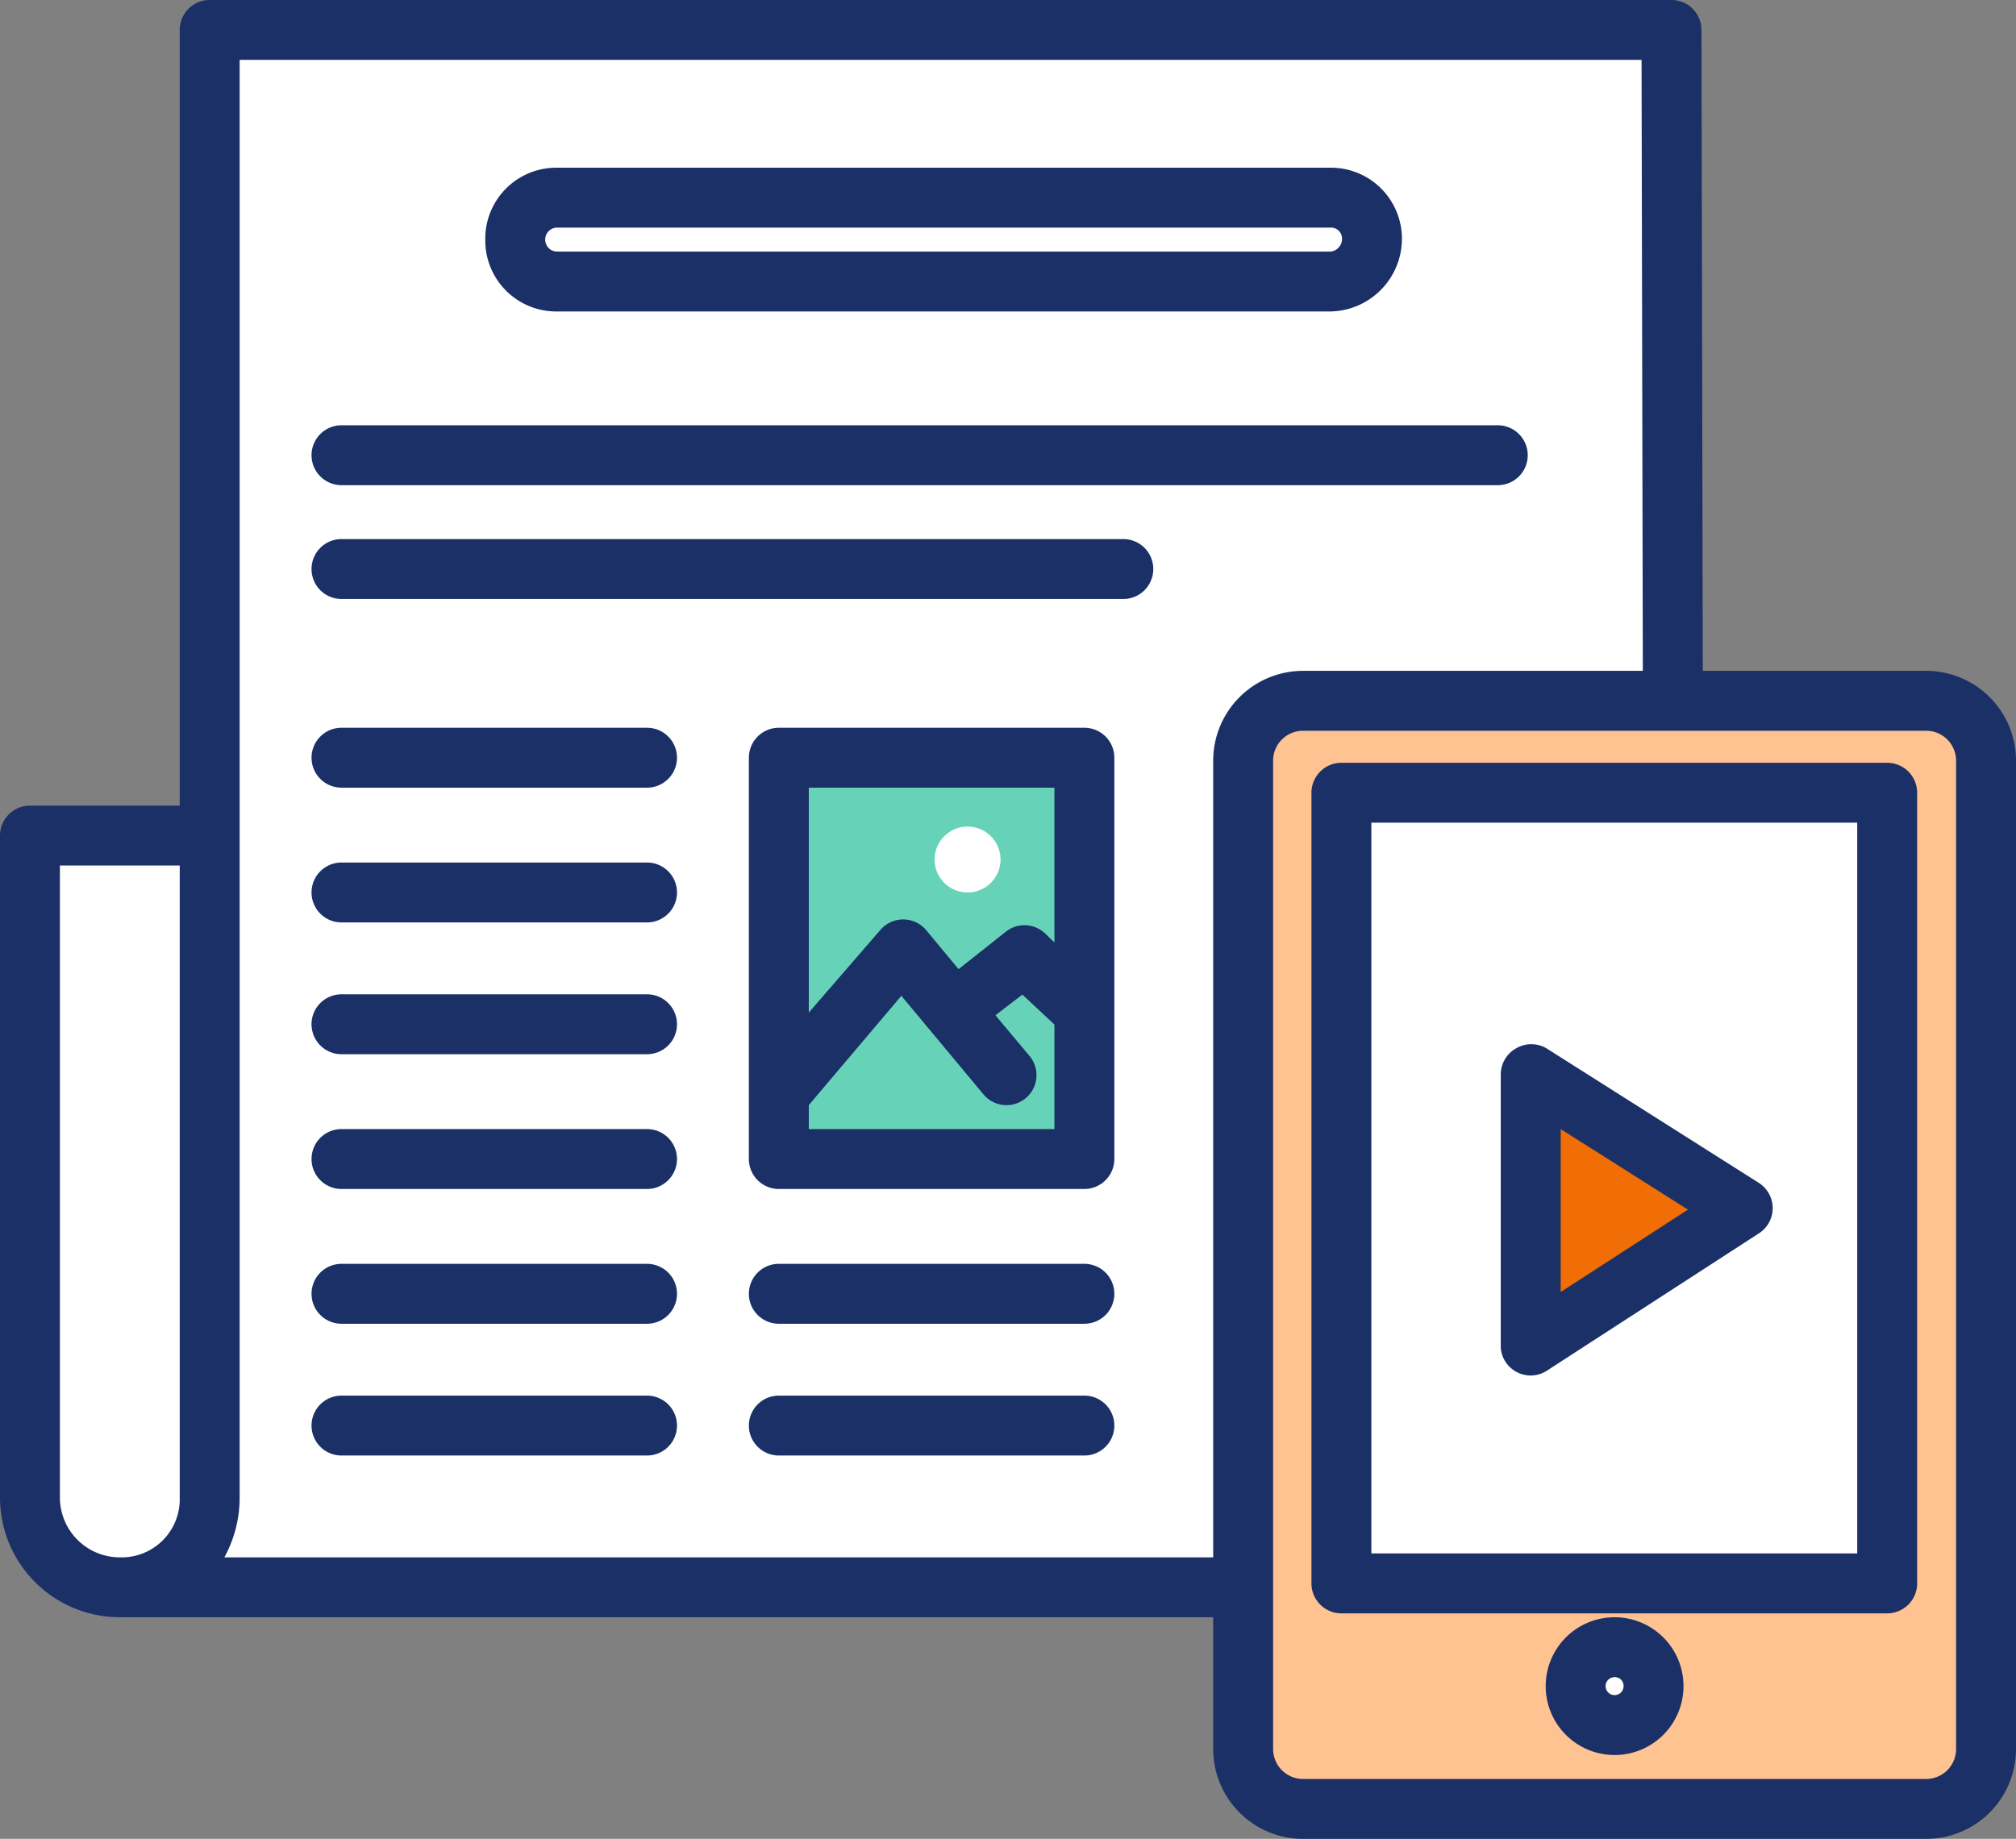 <svg xmlns="http://www.w3.org/2000/svg" xmlns:xlink="http://www.w3.org/1999/xlink" viewBox="0 0 67.3 61.4"><rect x="0" y="0" width="67.3" height="61.4" fill="#808080" stroke="none"/><defs><clipPath id="a"><rect width="67.3" height="61.4" style="fill:none"/></clipPath></defs><title>picto information media</title><g style="clip-path:url(#a)"><path d="M7.17.75V28.47H1V49.7a3,3,0,0,0,2.68,3H55.79V.75Z" style="fill:#fff"/><path d="M56.8,1a1,1,0,0,0-1-1H7A1,1,0,0,0,6,1V26.9H1a1,1,0,0,0-1,1V50a4,4,0,0,0,4,4H52.9a4,4,0,0,0,4-4h0ZM4,52a2,2,0,0,1-2-2V28.9H6V50A1.94,1.94,0,0,1,4,52Zm48.9,0H7.49A4.15,4.15,0,0,0,8,50V2H54.8l.1,48A2,2,0,0,1,52.9,52Z" style="fill:#1a3066"/><path d="M10.4,29.8a1,1,0,0,1,1-1H21.6a1,1,0,0,1,0,2H11.4A1,1,0,0,1,10.4,29.8Z" style="fill:#1a3066"/><path d="M10.4,34.2a1,1,0,0,1,1-1H21.6a1,1,0,0,1,0,2H11.4A1,1,0,0,1,10.4,34.2Z" style="fill:#1a3066"/><path d="M10.4,38.7a1,1,0,0,1,1-1H21.6a1,1,0,0,1,0,2H11.4A1,1,0,0,1,10.4,38.7Z" style="fill:#1a3066"/><path d="M10.4,43.2a1,1,0,0,1,1-1H21.6a1,1,0,1,1,0,2H11.4A1,1,0,0,1,10.4,43.2Z" style="fill:#1a3066"/><path d="M10.4,47.6a1,1,0,0,1,1-1H21.6a1,1,0,0,1,0,2H11.4A1,1,0,0,1,10.4,47.6Z" style="fill:#1a3066"/><path d="M36.2,25.3H26V38.7H36.2Z" style="fill:#66d3b9"/><path d="M36.2,24.3H26a1,1,0,0,0-1,1V38.7a1,1,0,0,0,1,1H36.2a1,1,0,0,0,1-1V25.3A1,1,0,0,0,36.2,24.3Zm-1,2v5.17l-.31-.3a1,1,0,0,0-1.3-.07L32,32.36l-1.08-1.3a1,1,0,0,0-.77-.36,1,1,0,0,0-.76.35L27,33.81V26.3ZM27,37.7v-.8l3.09-3.65,2.74,3.29a1,1,0,1,0,1.54-1.28L33.23,33.9l.9-.69,1.07,1V37.7Z" style="fill:#1a3066"/><path d="M10.4,25.3a1,1,0,0,1,1-1H21.6a1,1,0,0,1,0,2H11.4A1,1,0,0,1,10.4,25.3Z" style="fill:#1a3066"/><path d="M25,43.2a1,1,0,0,1,1-1H36.2a1,1,0,0,1,0,2H26A1,1,0,0,1,25,43.2Z" style="fill:#1a3066"/><path d="M25,47.6a1,1,0,0,1,1-1H36.2a1,1,0,0,1,0,2H26A1,1,0,0,1,25,47.6Z" style="fill:#1a3066"/><path d="M32.3,29.8a1.1,1.1,0,1,0-1.1-1.1A1.1,1.1,0,0,0,32.3,29.8Z" style="fill:#fff"/><path d="M18.6,7.6a.4.4,0,0,0,0,.8H44.4a.38.38,0,0,0,.28-.13A.4.4,0,0,0,44.8,8a.37.37,0,0,0-.4-.4ZM16.2,8a2.37,2.37,0,0,1,2.4-2.4H44.4A2.37,2.37,0,0,1,46.8,8a2.43,2.43,0,0,1-2.4,2.4H18.6A2.37,2.37,0,0,1,16.2,8Z" style="fill:#1a3066"/><path d="M41.5,58.4v-33a2,2,0,0,1,2-2H64.3a2,2,0,0,1,2,2v33a2,2,0,0,1-2,2H43.5A2,2,0,0,1,41.5,58.4Z" style="fill:#ffc291"/><path d="M43.5,24.4a1,1,0,0,0-1,1v33a1,1,0,0,0,1,1H64.3a1,1,0,0,0,1-1v-33a1,1,0,0,0-1-1Zm-3,1a3,3,0,0,1,3-3H64.3a3,3,0,0,1,3,3v33a3,3,0,0,1-3,3H43.5a3,3,0,0,1-3-3Z" style="fill:#1a3066"/><path d="M63,52.87V26.47H44.78v26.4Z" style="fill:#fff"/><path d="M63,25.47a1,1,0,0,1,1,1v26.4a1,1,0,0,1-1,1H44.78a1,1,0,0,1-1-1V26.47a1,1,0,0,1,1-1Zm-1,2H45.78v24.4H62Z" style="fill:#1a3066"/><path d="M53.9,57.6a1.3,1.3,0,1,0-1.3-1.3A1.3,1.3,0,0,0,53.9,57.6Z" style="fill:#fff"/><path d="M53.9,56a.3.3,0,1,0,.3.3A.29.29,0,0,0,53.9,56Zm-2.3.3a2.3,2.3,0,1,1,2.3,2.3A2.3,2.3,0,0,1,51.6,56.3Z" style="fill:#1a3066"/><path d="M51.1,35.9V45l7.1-4.6Z" style="fill:#f06e05"/><path d="M50.62,35a1,1,0,0,1,1,0l7.1,4.5a1,1,0,0,1,0,1.68l-7.1,4.6A1,1,0,0,1,50.1,45V35.9A1,1,0,0,1,50.62,35Zm1.48,2.7v5.44l4.25-2.75Z" style="fill:#1a3066"/><path d="M10.4,15.2a1,1,0,0,1,1-1H50a1,1,0,0,1,0,2H11.4A1,1,0,0,1,10.4,15.2Z" style="fill:#1a3066"/><path d="M10.4,19a1,1,0,0,1,1-1H37.5a1,1,0,0,1,0,2H11.4A1,1,0,0,1,10.4,19Z" style="fill:#1a3066"/></g></svg>